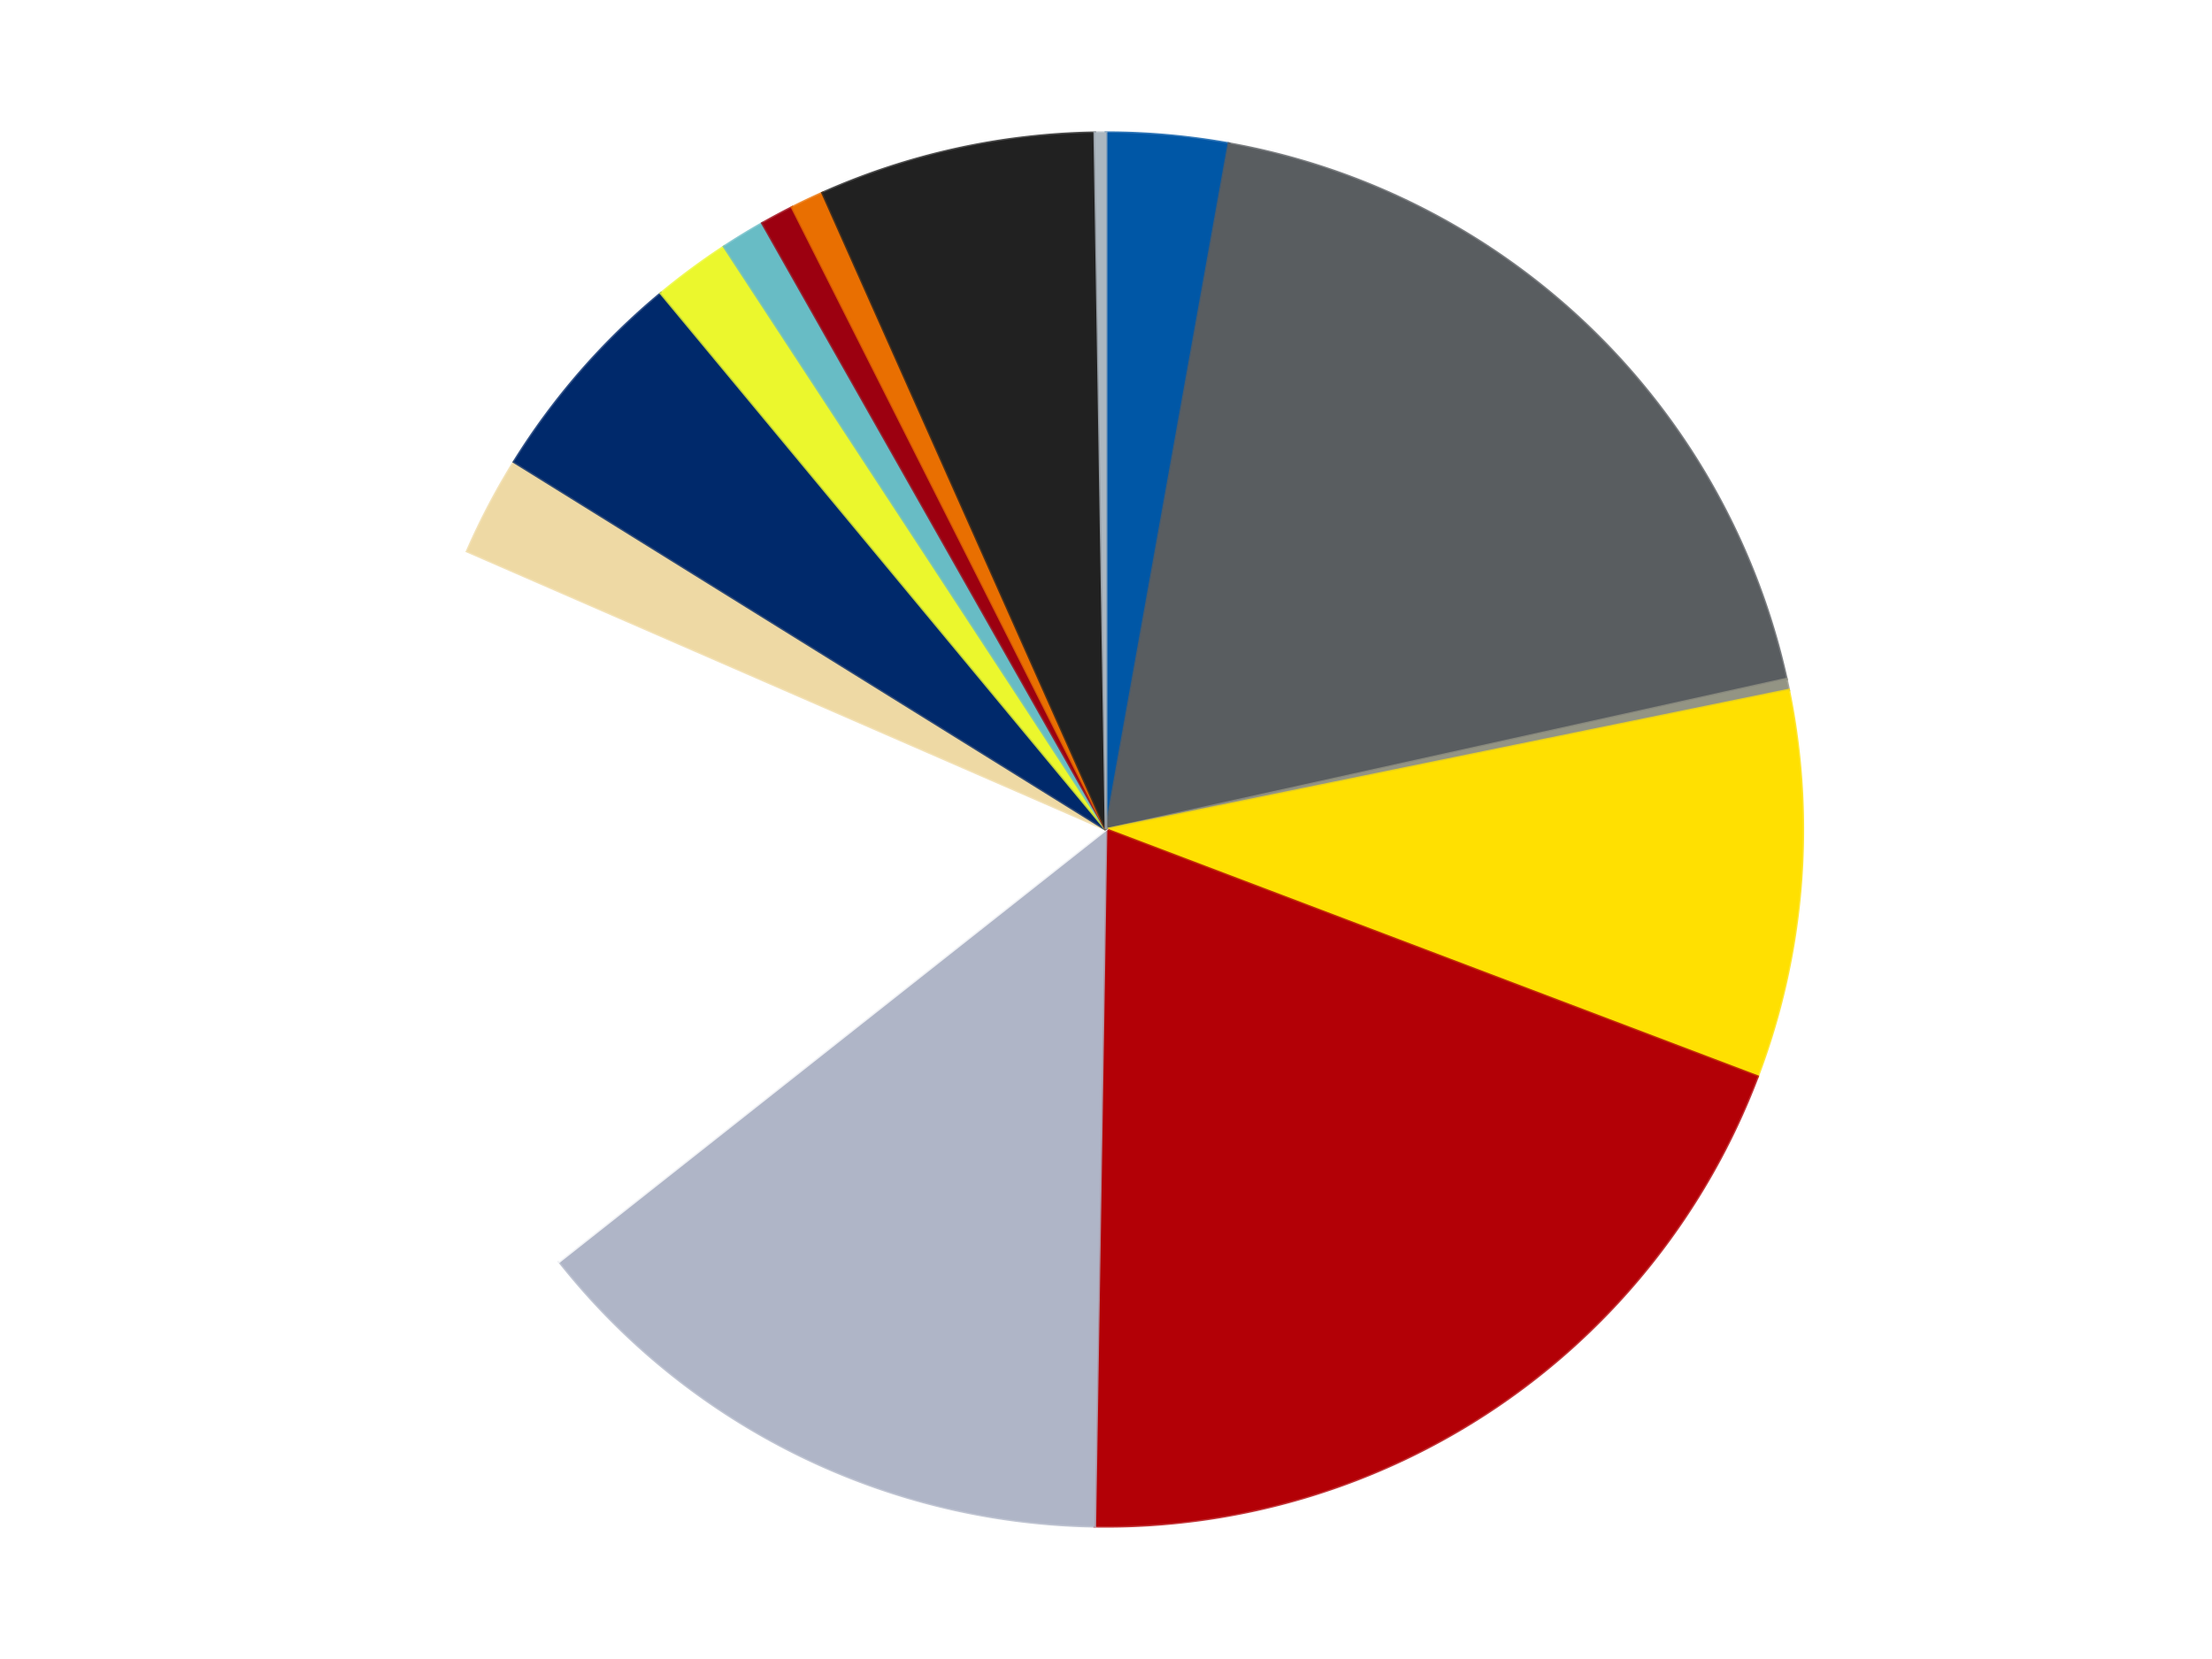 <?xml version='1.0' encoding='utf-8'?>
<svg xmlns="http://www.w3.org/2000/svg" xmlns:xlink="http://www.w3.org/1999/xlink" id="chart-18be7ada-3a70-4095-a608-5c49a7b76116" class="pygal-chart" viewBox="0 0 800 600"><!--Generated with pygal 3.0.4 (lxml) ©Kozea 2012-2016 on 2024-07-03--><!--http://pygal.org--><!--http://github.com/Kozea/pygal--><defs><style type="text/css">#chart-18be7ada-3a70-4095-a608-5c49a7b76116{-webkit-user-select:none;-webkit-font-smoothing:antialiased;font-family:Consolas,"Liberation Mono",Menlo,Courier,monospace}#chart-18be7ada-3a70-4095-a608-5c49a7b76116 .title{font-family:Consolas,"Liberation Mono",Menlo,Courier,monospace;font-size:16px}#chart-18be7ada-3a70-4095-a608-5c49a7b76116 .legends .legend text{font-family:Consolas,"Liberation Mono",Menlo,Courier,monospace;font-size:14px}#chart-18be7ada-3a70-4095-a608-5c49a7b76116 .axis text{font-family:Consolas,"Liberation Mono",Menlo,Courier,monospace;font-size:10px}#chart-18be7ada-3a70-4095-a608-5c49a7b76116 .axis text.major{font-family:Consolas,"Liberation Mono",Menlo,Courier,monospace;font-size:10px}#chart-18be7ada-3a70-4095-a608-5c49a7b76116 .text-overlay text.value{font-family:Consolas,"Liberation Mono",Menlo,Courier,monospace;font-size:16px}#chart-18be7ada-3a70-4095-a608-5c49a7b76116 .text-overlay text.label{font-family:Consolas,"Liberation Mono",Menlo,Courier,monospace;font-size:10px}#chart-18be7ada-3a70-4095-a608-5c49a7b76116 .tooltip{font-family:Consolas,"Liberation Mono",Menlo,Courier,monospace;font-size:14px}#chart-18be7ada-3a70-4095-a608-5c49a7b76116 text.no_data{font-family:Consolas,"Liberation Mono",Menlo,Courier,monospace;font-size:64px}
#chart-18be7ada-3a70-4095-a608-5c49a7b76116{background-color:transparent}#chart-18be7ada-3a70-4095-a608-5c49a7b76116 path,#chart-18be7ada-3a70-4095-a608-5c49a7b76116 line,#chart-18be7ada-3a70-4095-a608-5c49a7b76116 rect,#chart-18be7ada-3a70-4095-a608-5c49a7b76116 circle{-webkit-transition:150ms;-moz-transition:150ms;transition:150ms}#chart-18be7ada-3a70-4095-a608-5c49a7b76116 .graph &gt; .background{fill:transparent}#chart-18be7ada-3a70-4095-a608-5c49a7b76116 .plot &gt; .background{fill:transparent}#chart-18be7ada-3a70-4095-a608-5c49a7b76116 .graph{fill:rgba(0,0,0,.87)}#chart-18be7ada-3a70-4095-a608-5c49a7b76116 text.no_data{fill:rgba(0,0,0,1)}#chart-18be7ada-3a70-4095-a608-5c49a7b76116 .title{fill:rgba(0,0,0,1)}#chart-18be7ada-3a70-4095-a608-5c49a7b76116 .legends .legend text{fill:rgba(0,0,0,.87)}#chart-18be7ada-3a70-4095-a608-5c49a7b76116 .legends .legend:hover text{fill:rgba(0,0,0,1)}#chart-18be7ada-3a70-4095-a608-5c49a7b76116 .axis .line{stroke:rgba(0,0,0,1)}#chart-18be7ada-3a70-4095-a608-5c49a7b76116 .axis .guide.line{stroke:rgba(0,0,0,.54)}#chart-18be7ada-3a70-4095-a608-5c49a7b76116 .axis .major.line{stroke:rgba(0,0,0,.87)}#chart-18be7ada-3a70-4095-a608-5c49a7b76116 .axis text.major{fill:rgba(0,0,0,1)}#chart-18be7ada-3a70-4095-a608-5c49a7b76116 .axis.y .guides:hover .guide.line,#chart-18be7ada-3a70-4095-a608-5c49a7b76116 .line-graph .axis.x .guides:hover .guide.line,#chart-18be7ada-3a70-4095-a608-5c49a7b76116 .stackedline-graph .axis.x .guides:hover .guide.line,#chart-18be7ada-3a70-4095-a608-5c49a7b76116 .xy-graph .axis.x .guides:hover .guide.line{stroke:rgba(0,0,0,1)}#chart-18be7ada-3a70-4095-a608-5c49a7b76116 .axis .guides:hover text{fill:rgba(0,0,0,1)}#chart-18be7ada-3a70-4095-a608-5c49a7b76116 .reactive{fill-opacity:1.0;stroke-opacity:.8;stroke-width:1}#chart-18be7ada-3a70-4095-a608-5c49a7b76116 .ci{stroke:rgba(0,0,0,.87)}#chart-18be7ada-3a70-4095-a608-5c49a7b76116 .reactive.active,#chart-18be7ada-3a70-4095-a608-5c49a7b76116 .active .reactive{fill-opacity:0.6;stroke-opacity:.9;stroke-width:4}#chart-18be7ada-3a70-4095-a608-5c49a7b76116 .ci .reactive.active{stroke-width:1.5}#chart-18be7ada-3a70-4095-a608-5c49a7b76116 .series text{fill:rgba(0,0,0,1)}#chart-18be7ada-3a70-4095-a608-5c49a7b76116 .tooltip rect{fill:transparent;stroke:rgba(0,0,0,1);-webkit-transition:opacity 150ms;-moz-transition:opacity 150ms;transition:opacity 150ms}#chart-18be7ada-3a70-4095-a608-5c49a7b76116 .tooltip .label{fill:rgba(0,0,0,.87)}#chart-18be7ada-3a70-4095-a608-5c49a7b76116 .tooltip .label{fill:rgba(0,0,0,.87)}#chart-18be7ada-3a70-4095-a608-5c49a7b76116 .tooltip .legend{font-size:.8em;fill:rgba(0,0,0,.54)}#chart-18be7ada-3a70-4095-a608-5c49a7b76116 .tooltip .x_label{font-size:.6em;fill:rgba(0,0,0,1)}#chart-18be7ada-3a70-4095-a608-5c49a7b76116 .tooltip .xlink{font-size:.5em;text-decoration:underline}#chart-18be7ada-3a70-4095-a608-5c49a7b76116 .tooltip .value{font-size:1.5em}#chart-18be7ada-3a70-4095-a608-5c49a7b76116 .bound{font-size:.5em}#chart-18be7ada-3a70-4095-a608-5c49a7b76116 .max-value{font-size:.75em;fill:rgba(0,0,0,.54)}#chart-18be7ada-3a70-4095-a608-5c49a7b76116 .map-element{fill:transparent;stroke:rgba(0,0,0,.54) !important}#chart-18be7ada-3a70-4095-a608-5c49a7b76116 .map-element .reactive{fill-opacity:inherit;stroke-opacity:inherit}#chart-18be7ada-3a70-4095-a608-5c49a7b76116 .color-0,#chart-18be7ada-3a70-4095-a608-5c49a7b76116 .color-0 a:visited{stroke:#F44336;fill:#F44336}#chart-18be7ada-3a70-4095-a608-5c49a7b76116 .color-1,#chart-18be7ada-3a70-4095-a608-5c49a7b76116 .color-1 a:visited{stroke:#3F51B5;fill:#3F51B5}#chart-18be7ada-3a70-4095-a608-5c49a7b76116 .color-2,#chart-18be7ada-3a70-4095-a608-5c49a7b76116 .color-2 a:visited{stroke:#009688;fill:#009688}#chart-18be7ada-3a70-4095-a608-5c49a7b76116 .color-3,#chart-18be7ada-3a70-4095-a608-5c49a7b76116 .color-3 a:visited{stroke:#FFC107;fill:#FFC107}#chart-18be7ada-3a70-4095-a608-5c49a7b76116 .color-4,#chart-18be7ada-3a70-4095-a608-5c49a7b76116 .color-4 a:visited{stroke:#FF5722;fill:#FF5722}#chart-18be7ada-3a70-4095-a608-5c49a7b76116 .color-5,#chart-18be7ada-3a70-4095-a608-5c49a7b76116 .color-5 a:visited{stroke:#9C27B0;fill:#9C27B0}#chart-18be7ada-3a70-4095-a608-5c49a7b76116 .color-6,#chart-18be7ada-3a70-4095-a608-5c49a7b76116 .color-6 a:visited{stroke:#03A9F4;fill:#03A9F4}#chart-18be7ada-3a70-4095-a608-5c49a7b76116 .color-7,#chart-18be7ada-3a70-4095-a608-5c49a7b76116 .color-7 a:visited{stroke:#8BC34A;fill:#8BC34A}#chart-18be7ada-3a70-4095-a608-5c49a7b76116 .color-8,#chart-18be7ada-3a70-4095-a608-5c49a7b76116 .color-8 a:visited{stroke:#FF9800;fill:#FF9800}#chart-18be7ada-3a70-4095-a608-5c49a7b76116 .color-9,#chart-18be7ada-3a70-4095-a608-5c49a7b76116 .color-9 a:visited{stroke:#E91E63;fill:#E91E63}#chart-18be7ada-3a70-4095-a608-5c49a7b76116 .color-10,#chart-18be7ada-3a70-4095-a608-5c49a7b76116 .color-10 a:visited{stroke:#2196F3;fill:#2196F3}#chart-18be7ada-3a70-4095-a608-5c49a7b76116 .color-11,#chart-18be7ada-3a70-4095-a608-5c49a7b76116 .color-11 a:visited{stroke:#4CAF50;fill:#4CAF50}#chart-18be7ada-3a70-4095-a608-5c49a7b76116 .color-12,#chart-18be7ada-3a70-4095-a608-5c49a7b76116 .color-12 a:visited{stroke:#FFEB3B;fill:#FFEB3B}#chart-18be7ada-3a70-4095-a608-5c49a7b76116 .color-13,#chart-18be7ada-3a70-4095-a608-5c49a7b76116 .color-13 a:visited{stroke:#673AB7;fill:#673AB7}#chart-18be7ada-3a70-4095-a608-5c49a7b76116 .color-14,#chart-18be7ada-3a70-4095-a608-5c49a7b76116 .color-14 a:visited{stroke:#00BCD4;fill:#00BCD4}#chart-18be7ada-3a70-4095-a608-5c49a7b76116 .text-overlay .color-0 text{fill:black}#chart-18be7ada-3a70-4095-a608-5c49a7b76116 .text-overlay .color-1 text{fill:black}#chart-18be7ada-3a70-4095-a608-5c49a7b76116 .text-overlay .color-2 text{fill:black}#chart-18be7ada-3a70-4095-a608-5c49a7b76116 .text-overlay .color-3 text{fill:black}#chart-18be7ada-3a70-4095-a608-5c49a7b76116 .text-overlay .color-4 text{fill:black}#chart-18be7ada-3a70-4095-a608-5c49a7b76116 .text-overlay .color-5 text{fill:black}#chart-18be7ada-3a70-4095-a608-5c49a7b76116 .text-overlay .color-6 text{fill:black}#chart-18be7ada-3a70-4095-a608-5c49a7b76116 .text-overlay .color-7 text{fill:black}#chart-18be7ada-3a70-4095-a608-5c49a7b76116 .text-overlay .color-8 text{fill:black}#chart-18be7ada-3a70-4095-a608-5c49a7b76116 .text-overlay .color-9 text{fill:black}#chart-18be7ada-3a70-4095-a608-5c49a7b76116 .text-overlay .color-10 text{fill:black}#chart-18be7ada-3a70-4095-a608-5c49a7b76116 .text-overlay .color-11 text{fill:black}#chart-18be7ada-3a70-4095-a608-5c49a7b76116 .text-overlay .color-12 text{fill:black}#chart-18be7ada-3a70-4095-a608-5c49a7b76116 .text-overlay .color-13 text{fill:black}#chart-18be7ada-3a70-4095-a608-5c49a7b76116 .text-overlay .color-14 text{fill:black}
#chart-18be7ada-3a70-4095-a608-5c49a7b76116 text.no_data{text-anchor:middle}#chart-18be7ada-3a70-4095-a608-5c49a7b76116 .guide.line{fill:none}#chart-18be7ada-3a70-4095-a608-5c49a7b76116 .centered{text-anchor:middle}#chart-18be7ada-3a70-4095-a608-5c49a7b76116 .title{text-anchor:middle}#chart-18be7ada-3a70-4095-a608-5c49a7b76116 .legends .legend text{fill-opacity:1}#chart-18be7ada-3a70-4095-a608-5c49a7b76116 .axis.x text{text-anchor:middle}#chart-18be7ada-3a70-4095-a608-5c49a7b76116 .axis.x:not(.web) text[transform]{text-anchor:start}#chart-18be7ada-3a70-4095-a608-5c49a7b76116 .axis.x:not(.web) text[transform].backwards{text-anchor:end}#chart-18be7ada-3a70-4095-a608-5c49a7b76116 .axis.y text{text-anchor:end}#chart-18be7ada-3a70-4095-a608-5c49a7b76116 .axis.y text[transform].backwards{text-anchor:start}#chart-18be7ada-3a70-4095-a608-5c49a7b76116 .axis.y2 text{text-anchor:start}#chart-18be7ada-3a70-4095-a608-5c49a7b76116 .axis.y2 text[transform].backwards{text-anchor:end}#chart-18be7ada-3a70-4095-a608-5c49a7b76116 .axis .guide.line{stroke-dasharray:4,4;stroke:black}#chart-18be7ada-3a70-4095-a608-5c49a7b76116 .axis .major.guide.line{stroke-dasharray:6,6;stroke:black}#chart-18be7ada-3a70-4095-a608-5c49a7b76116 .horizontal .axis.y .guide.line,#chart-18be7ada-3a70-4095-a608-5c49a7b76116 .horizontal .axis.y2 .guide.line,#chart-18be7ada-3a70-4095-a608-5c49a7b76116 .vertical .axis.x .guide.line{opacity:0}#chart-18be7ada-3a70-4095-a608-5c49a7b76116 .horizontal .axis.always_show .guide.line,#chart-18be7ada-3a70-4095-a608-5c49a7b76116 .vertical .axis.always_show .guide.line{opacity:1 !important}#chart-18be7ada-3a70-4095-a608-5c49a7b76116 .axis.y .guides:hover .guide.line,#chart-18be7ada-3a70-4095-a608-5c49a7b76116 .axis.y2 .guides:hover .guide.line,#chart-18be7ada-3a70-4095-a608-5c49a7b76116 .axis.x .guides:hover .guide.line{opacity:1}#chart-18be7ada-3a70-4095-a608-5c49a7b76116 .axis .guides:hover text{opacity:1}#chart-18be7ada-3a70-4095-a608-5c49a7b76116 .nofill{fill:none}#chart-18be7ada-3a70-4095-a608-5c49a7b76116 .subtle-fill{fill-opacity:.2}#chart-18be7ada-3a70-4095-a608-5c49a7b76116 .dot{stroke-width:1px;fill-opacity:1;stroke-opacity:1}#chart-18be7ada-3a70-4095-a608-5c49a7b76116 .dot.active{stroke-width:5px}#chart-18be7ada-3a70-4095-a608-5c49a7b76116 .dot.negative{fill:transparent}#chart-18be7ada-3a70-4095-a608-5c49a7b76116 text,#chart-18be7ada-3a70-4095-a608-5c49a7b76116 tspan{stroke:none !important}#chart-18be7ada-3a70-4095-a608-5c49a7b76116 .series text.active{opacity:1}#chart-18be7ada-3a70-4095-a608-5c49a7b76116 .tooltip rect{fill-opacity:.95;stroke-width:.5}#chart-18be7ada-3a70-4095-a608-5c49a7b76116 .tooltip text{fill-opacity:1}#chart-18be7ada-3a70-4095-a608-5c49a7b76116 .showable{visibility:hidden}#chart-18be7ada-3a70-4095-a608-5c49a7b76116 .showable.shown{visibility:visible}#chart-18be7ada-3a70-4095-a608-5c49a7b76116 .gauge-background{fill:rgba(229,229,229,1);stroke:none}#chart-18be7ada-3a70-4095-a608-5c49a7b76116 .bg-lines{stroke:transparent;stroke-width:2px}</style><script type="text/javascript">window.pygal = window.pygal || {};window.pygal.config = window.pygal.config || {};window.pygal.config['18be7ada-3a70-4095-a608-5c49a7b76116'] = {"allow_interruptions": false, "box_mode": "extremes", "classes": ["pygal-chart"], "css": ["file://style.css", "file://graph.css"], "defs": [], "disable_xml_declaration": false, "dots_size": 2.5, "dynamic_print_values": false, "explicit_size": false, "fill": false, "force_uri_protocol": "https", "formatter": null, "half_pie": false, "height": 600, "include_x_axis": false, "inner_radius": 0, "interpolate": null, "interpolation_parameters": {}, "interpolation_precision": 250, "inverse_y_axis": false, "js": ["//kozea.github.io/pygal.js/2.0.x/pygal-tooltips.min.js"], "legend_at_bottom": false, "legend_at_bottom_columns": null, "legend_box_size": 12, "logarithmic": false, "margin": 20, "margin_bottom": null, "margin_left": null, "margin_right": null, "margin_top": null, "max_scale": 16, "min_scale": 4, "missing_value_fill_truncation": "x", "no_data_text": "No data", "no_prefix": false, "order_min": null, "pretty_print": false, "print_labels": false, "print_values": false, "print_values_position": "center", "print_zeroes": true, "range": null, "rounded_bars": null, "secondary_range": null, "show_dots": true, "show_legend": false, "show_minor_x_labels": true, "show_minor_y_labels": true, "show_only_major_dots": false, "show_x_guides": false, "show_x_labels": true, "show_y_guides": true, "show_y_labels": true, "spacing": 10, "stack_from_top": false, "strict": false, "stroke": true, "stroke_style": null, "style": {"background": "transparent", "ci_colors": [], "colors": ["#F44336", "#3F51B5", "#009688", "#FFC107", "#FF5722", "#9C27B0", "#03A9F4", "#8BC34A", "#FF9800", "#E91E63", "#2196F3", "#4CAF50", "#FFEB3B", "#673AB7", "#00BCD4", "#CDDC39", "#9E9E9E", "#607D8B"], "dot_opacity": "1", "font_family": "Consolas, \"Liberation Mono\", Menlo, Courier, monospace", "foreground": "rgba(0, 0, 0, .87)", "foreground_strong": "rgba(0, 0, 0, 1)", "foreground_subtle": "rgba(0, 0, 0, .54)", "guide_stroke_color": "black", "guide_stroke_dasharray": "4,4", "label_font_family": "Consolas, \"Liberation Mono\", Menlo, Courier, monospace", "label_font_size": 10, "legend_font_family": "Consolas, \"Liberation Mono\", Menlo, Courier, monospace", "legend_font_size": 14, "major_guide_stroke_color": "black", "major_guide_stroke_dasharray": "6,6", "major_label_font_family": "Consolas, \"Liberation Mono\", Menlo, Courier, monospace", "major_label_font_size": 10, "no_data_font_family": "Consolas, \"Liberation Mono\", Menlo, Courier, monospace", "no_data_font_size": 64, "opacity": "1.0", "opacity_hover": "0.6", "plot_background": "transparent", "stroke_opacity": ".8", "stroke_opacity_hover": ".9", "stroke_width": "1", "stroke_width_hover": "4", "title_font_family": "Consolas, \"Liberation Mono\", Menlo, Courier, monospace", "title_font_size": 16, "tooltip_font_family": "Consolas, \"Liberation Mono\", Menlo, Courier, monospace", "tooltip_font_size": 14, "transition": "150ms", "value_background": "rgba(229, 229, 229, 1)", "value_colors": [], "value_font_family": "Consolas, \"Liberation Mono\", Menlo, Courier, monospace", "value_font_size": 16, "value_label_font_family": "Consolas, \"Liberation Mono\", Menlo, Courier, monospace", "value_label_font_size": 10}, "title": null, "tooltip_border_radius": 0, "tooltip_fancy_mode": true, "truncate_label": null, "truncate_legend": null, "width": 800, "x_label_rotation": 0, "x_labels": null, "x_labels_major": null, "x_labels_major_count": null, "x_labels_major_every": null, "x_title": null, "xrange": null, "y_label_rotation": 0, "y_labels": null, "y_labels_major": null, "y_labels_major_count": null, "y_labels_major_every": null, "y_title": null, "zero": 0, "legends": ["Blue", "Dark Bluish Gray", "Trans-Black", "Yellow", "Red", "Light Bluish Gray", "White", "Tan", "Trans-Dark Blue", "Trans-Yellow", "Trans-Light Blue", "Trans-Red", "Trans-Orange", "Black", "Pearl Light Gray"]}</script><script type="text/javascript" xlink:href="https://kozea.github.io/pygal.js/2.0.x/pygal-tooltips.min.js"/></defs><title>Pygal</title><g class="graph pie-graph vertical"><rect x="0" y="0" width="800" height="600" class="background"/><g transform="translate(20, 20)" class="plot"><rect x="0" y="0" width="760" height="560" class="background"/><g class="series serie-0 color-0"><g class="slices"><g class="slice" style="fill: #0057A6; stroke: #0057A6"><path d="M380 28 A252 252 0 0 1 424.426 31.947 L380 280 A0 0 0 0 0 380 280 z" class="slice reactive tooltip-trigger"/><desc class="value">11</desc><desc class="x centered">391.1501326048312</desc><desc class="y centered">154.49432465862478</desc></g></g></g><g class="series serie-1 color-1"><g class="slices"><g class="slice" style="fill: #595D60; stroke: #595D60"><path d="M424.426 31.947 A252 252 0 0 1 626.063 225.622 L380 280 A0 0 0 0 0 380 280 z" class="slice reactive tooltip-trigger"/><desc class="value">73</desc><desc class="x centered">467.2832685422095</desc><desc class="y centered">189.12849163467936</desc></g></g></g><g class="series serie-2 color-2"><g class="slices"><g class="slice" style="fill: #939484; stroke: #939484"><path d="M626.063 225.622 A252 252 0 0 1 626.907 229.594 L380 280 A0 0 0 0 0 380 280 z" class="slice reactive tooltip-trigger"/><desc class="value">1</desc><desc class="x centered">503.2465976924595</desc><desc class="y centered">253.8031269569623</desc></g></g></g><g class="series serie-3 color-3"><g class="slices"><g class="slice" style="fill: #FFE001; stroke: #FFE001"><path d="M626.907 229.594 A252 252 0 0 1 615.624 369.36 L380 280 A0 0 0 0 0 380 280 z" class="slice reactive tooltip-trigger"/><desc class="value">35</desc><desc class="x centered">505.5914208249105</desc><desc class="y centered">290.1387876583074</desc></g></g></g><g class="series serie-4 color-4"><g class="slices"><g class="slice" style="fill: #B30006; stroke: #B30006"><path d="M615.624 369.36 A252 252 0 0 1 375.94 531.967 L380 280 A0 0 0 0 0 380 280 z" class="slice reactive tooltip-trigger"/><desc class="value">76</desc><desc class="x centered">450.73853593988906</desc><desc class="y centered">384.26916866016063</desc></g></g></g><g class="series serie-5 color-5"><g class="slices"><g class="slice" style="fill: #AFB5C7; stroke: #AFB5C7"><path d="M375.94 531.967 A252 252 0 0 1 182.257 436.211 L380 280 A0 0 0 0 0 380 280 z" class="slice reactive tooltip-trigger"/><desc class="value">55</desc><desc class="x centered">324.1578652544957</desc><desc class="y centered">392.9497940992587</desc></g></g></g><g class="series serie-6 color-6"><g class="slices"><g class="slice" style="fill: #FFFFFF; stroke: #FFFFFF"><path d="M182.257 436.211 A252 252 0 0 1 148.968 179.36 L380 280 A0 0 0 0 0 380 280 z" class="slice reactive tooltip-trigger"/><desc class="value">67</desc><desc class="x centered">255.04508056248318</desc><desc class="y centered">296.19469383358893</desc></g></g></g><g class="series serie-7 color-7"><g class="slices"><g class="slice" style="fill: #EED9A4; stroke: #EED9A4"><path d="M148.968 179.36 A252 252 0 0 1 165.934 147.035 L380 280 A0 0 0 0 0 380 280 z" class="slice reactive tooltip-trigger"/><desc class="value">9</desc><desc class="x centered">268.43254076769557</desc><desc class="y centered">221.44488032248512</desc></g></g></g><g class="series serie-8 color-8"><g class="slices"><g class="slice" style="fill: #00296B; stroke: #00296B"><path d="M165.934 147.035 A252 252 0 0 1 219.057 86.09 L380 280 A0 0 0 0 0 380 280 z" class="slice reactive tooltip-trigger"/><desc class="value">20</desc><desc class="x centered">285.01765926454794</desc><desc class="y centered">197.20896818848985</desc></g></g></g><g class="series serie-9 color-9"><g class="slices"><g class="slice" style="fill: #EBF72D; stroke: #EBF72D"><path d="M219.057 86.09 A252 252 0 0 1 241.901 69.21 L380 280 A0 0 0 0 0 380 280 z" class="slice reactive tooltip-trigger"/><desc class="value">7</desc><desc class="x centered">305.1203370415702</desc><desc class="y centered">178.66374747785488</desc></g></g></g><g class="series serie-10 color-10"><g class="slices"><g class="slice" style="fill: #68BCC5; stroke: #68BCC5"><path d="M241.901 69.21 A252 252 0 0 1 255.762 60.754 L380 280 A0 0 0 0 0 380 280 z" class="slice reactive tooltip-trigger"/><desc class="value">4</desc><desc class="x centered">314.3816665425897</desc><desc class="y centered">172.4349763432736</desc></g></g></g><g class="series serie-11 color-11"><g class="slices"><g class="slice" style="fill: #9C0010; stroke: #9C0010"><path d="M255.762 60.754 A252 252 0 0 1 266.5 55.007 L380 280 A0 0 0 0 0 380 280 z" class="slice reactive tooltip-trigger"/><desc class="value">3</desc><desc class="x centered">320.5480731277273</desc><desc class="y centered">168.90783830002252</desc></g></g></g><g class="series serie-12 color-12"><g class="slices"><g class="slice" style="fill: #E96F01; stroke: #E96F01"><path d="M266.5 55.007 A252 252 0 0 1 277.502 49.787 L380 280 A0 0 0 0 0 380 280 z" class="slice reactive tooltip-trigger"/><desc class="value">3</desc><desc class="x centered">325.98473726321527</desc><desc class="y centered">166.1652452390918</desc></g></g></g><g class="series serie-13 color-13"><g class="slices"><g class="slice" style="fill: #212121; stroke: #212121"><path d="M277.502 49.787 A252 252 0 0 1 375.94 28.033 L380 280 A0 0 0 0 0 380 280 z" class="slice reactive tooltip-trigger"/><desc class="value">25</desc><desc class="x centered">352.8111912072565</desc><desc class="y centered">156.9684240675117</desc></g></g></g><g class="series serie-14 color-14"><g class="slices"><g class="slice" style="fill: #ACB7C0; stroke: #ACB7C0"><path d="M375.94 28.033 A252 252 0 0 1 380 28 L380 280 A0 0 0 0 0 380 280 z" class="slice reactive tooltip-trigger"/><desc class="value">1</desc><desc class="x centered">378.985034888665</desc><desc class="y centered">154.0040879797175</desc></g></g></g></g><g class="titles"/><g transform="translate(20, 20)" class="plot overlay"><g class="series serie-0 color-0"/><g class="series serie-1 color-1"/><g class="series serie-2 color-2"/><g class="series serie-3 color-3"/><g class="series serie-4 color-4"/><g class="series serie-5 color-5"/><g class="series serie-6 color-6"/><g class="series serie-7 color-7"/><g class="series serie-8 color-8"/><g class="series serie-9 color-9"/><g class="series serie-10 color-10"/><g class="series serie-11 color-11"/><g class="series serie-12 color-12"/><g class="series serie-13 color-13"/><g class="series serie-14 color-14"/></g><g transform="translate(20, 20)" class="plot text-overlay"><g class="series serie-0 color-0"/><g class="series serie-1 color-1"/><g class="series serie-2 color-2"/><g class="series serie-3 color-3"/><g class="series serie-4 color-4"/><g class="series serie-5 color-5"/><g class="series serie-6 color-6"/><g class="series serie-7 color-7"/><g class="series serie-8 color-8"/><g class="series serie-9 color-9"/><g class="series serie-10 color-10"/><g class="series serie-11 color-11"/><g class="series serie-12 color-12"/><g class="series serie-13 color-13"/><g class="series serie-14 color-14"/></g><g transform="translate(20, 20)" class="plot tooltip-overlay"><g transform="translate(0 0)" style="opacity: 0" class="tooltip"><rect rx="0" ry="0" width="0" height="0" class="tooltip-box"/><g class="text"/></g></g></g></svg>